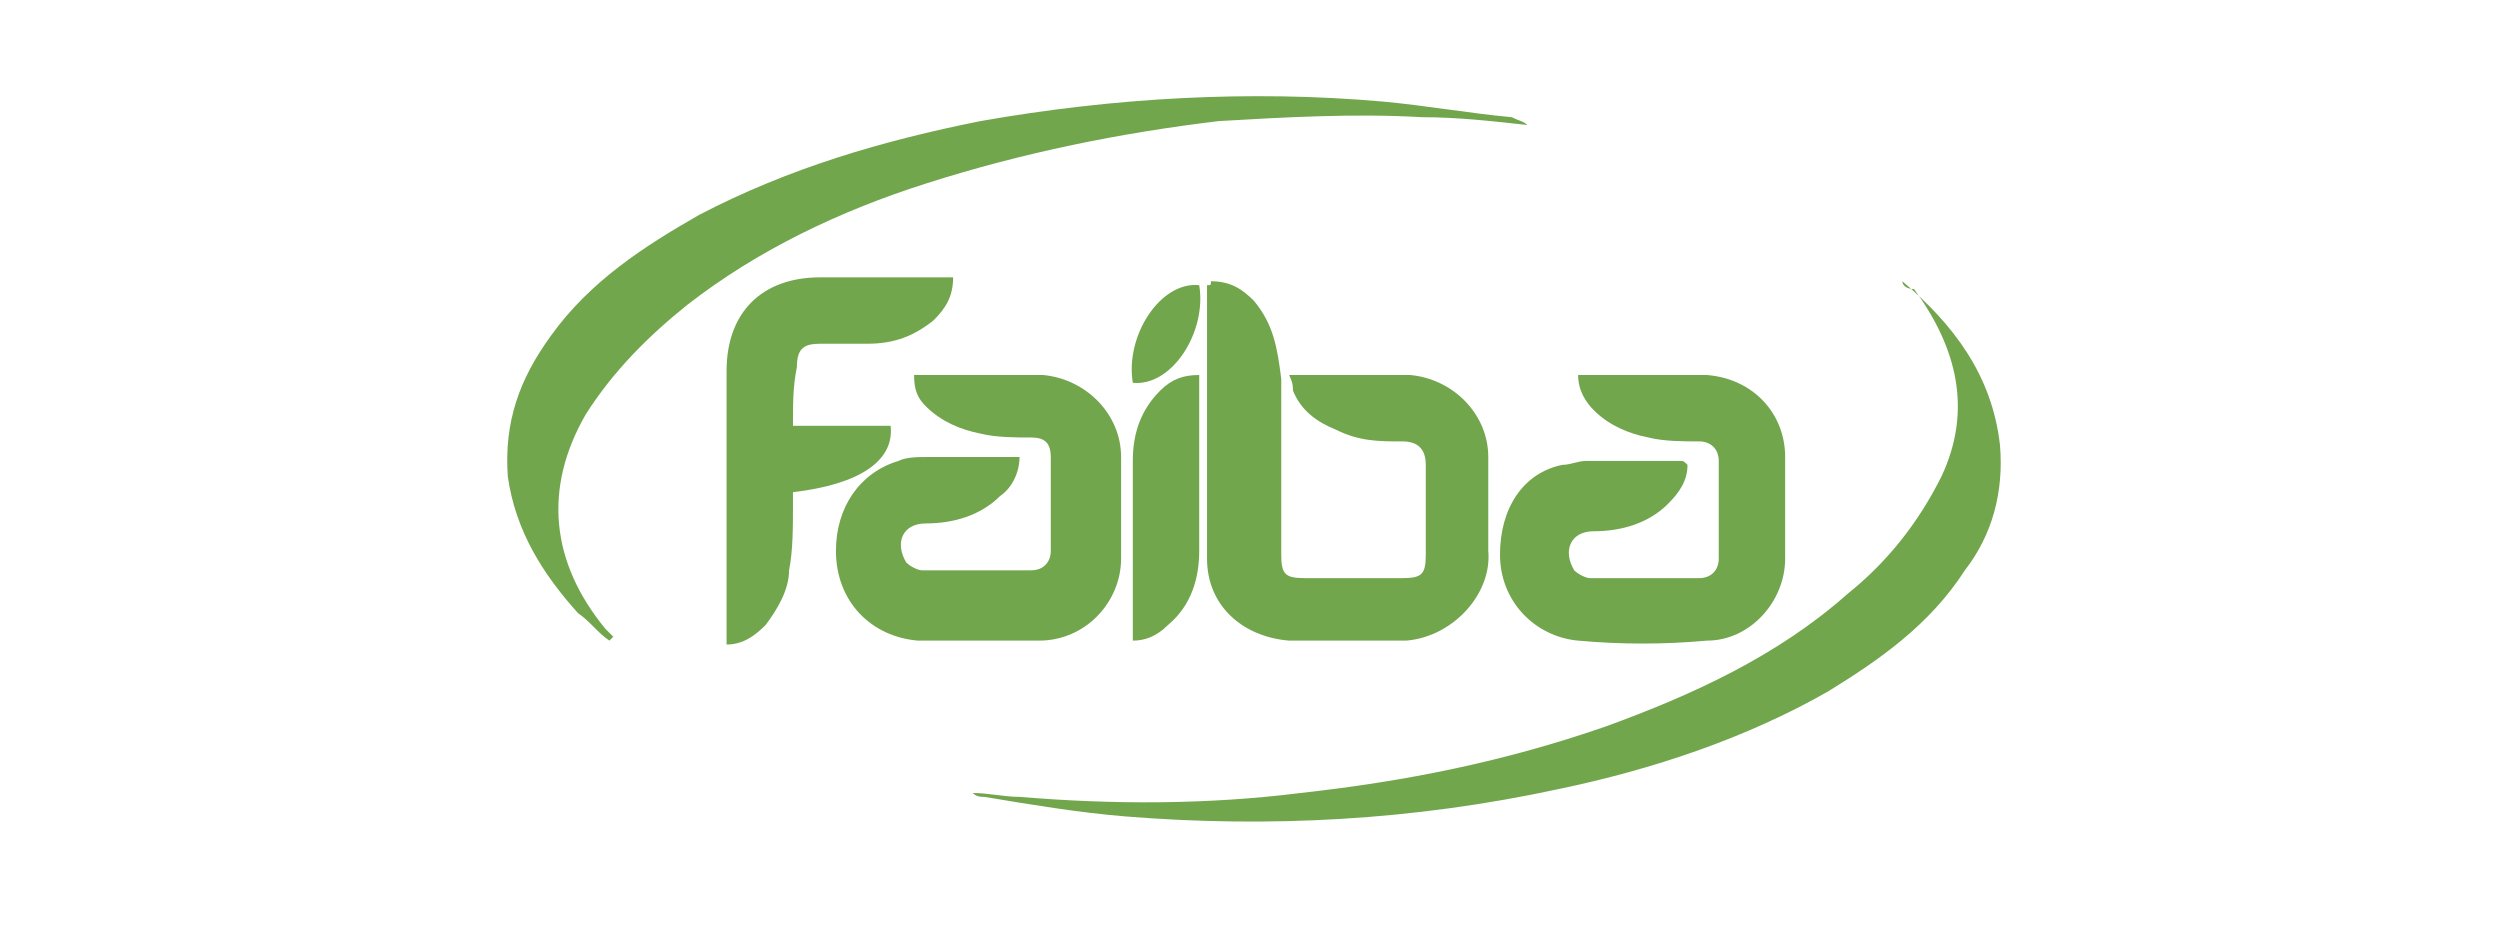 <?xml version="1.0" encoding="utf-8"?>
<!-- Generator: Adobe Illustrator 26.0.1, SVG Export Plug-In . SVG Version: 6.00 Build 0)  -->
<svg version="1.1" id="Layer_1" xmlns="http://www.w3.org/2000/svg" xmlns:xlink="http://www.w3.org/1999/xlink" x="0px" y="0px"
	 viewBox="0 0 64 24" style="enable-background:new 0 0 64 24;" xml:space="preserve">
<style type="text/css">
	.st0{fill:#72A64D;}
</style>
<g>
	<path class="st0" d="M39.1,3.2C38.2,3.1,37.3,3,36.4,3c-1.7-0.1-3.5,0-5.2,0.1c-2.5,0.3-5,0.8-7.5,1.6c-2.2,0.7-4.3,1.7-6.1,3.1
		c-1,0.8-1.9,1.7-2.6,2.8c-1.1,1.9-0.9,3.8,0.5,5.5c0.1,0.1,0.1,0.1,0.2,0.2c0,0,0,0-0.1,0.1c-0.3-0.2-0.5-0.5-0.8-0.7
		c-0.9-1-1.6-2.1-1.8-3.5c-0.1-1.4,0.3-2.5,1.1-3.6c1-1.4,2.4-2.3,3.8-3.1c2.3-1.2,4.7-1.9,7.2-2.4c3.4-0.6,6.9-0.8,10.3-0.5
		c1.1,0.1,2.2,0.3,3.3,0.4C38.9,3.1,39,3.1,39.1,3.2L39.1,3.2z"/>
	<path class="st0" d="M31,7.2c0.5,0,0.8,0.2,1.1,0.5c0.5,0.6,0.6,1.2,0.7,2c0,1.5,0,3,0,4.5c0,0.5,0.1,0.6,0.6,0.6
		c0.8,0,1.6,0,2.5,0c0.5,0,0.6-0.1,0.6-0.6c0-0.8,0-1.5,0-2.3c0-0.4-0.2-0.6-0.6-0.6c-0.6,0-1.1,0-1.7-0.3c-0.5-0.2-0.9-0.5-1.1-1
		c0-0.1,0-0.2-0.1-0.4c0.2,0,0.4,0,0.6,0c0.8,0,1.7,0,2.5,0c1.1,0.1,2,1,2,2.1c0,0.8,0,1.6,0,2.4c0.1,1.1-0.9,2.2-2.1,2.3
		c-1,0-2,0-3,0c-1.2-0.1-2.1-0.9-2.1-2.1c0-2.3,0-4.6,0-7C31,7.3,31,7.3,31,7.2z"/>
	<path class="st0" d="M48.7,7.2c1.3,1.1,2.3,2.4,2.5,4.2c0.1,1.2-0.2,2.3-0.9,3.2c-0.9,1.4-2.2,2.3-3.5,3.1c-2.1,1.2-4.5,2-6.9,2.5
		c-3.7,0.8-7.4,1-11.1,0.7c-1.2-0.1-2.4-0.3-3.6-0.5c-0.1,0-0.2,0-0.3-0.1c0.4,0,0.8,0.1,1.2,0.1c2.4,0.2,4.8,0.2,7.2-0.1
		c2.7-0.3,5.2-0.8,7.8-1.7c2.2-0.8,4.4-1.8,6.2-3.4c1-0.8,1.8-1.8,2.4-3c0.8-1.7,0.4-3.3-0.7-4.8C48.8,7.4,48.7,7.3,48.7,7.2
		C48.6,7.2,48.7,7.2,48.7,7.2z"/>
	<path class="st0" d="M43.2,11.9c0,0.4-0.2,0.7-0.5,1c-0.5,0.5-1.2,0.7-1.9,0.7c-0.6,0-0.8,0.5-0.5,1c0.1,0.1,0.3,0.2,0.4,0.2
		c0.9,0,1.9,0,2.8,0c0.3,0,0.5-0.2,0.5-0.5c0-0.8,0-1.6,0-2.5c0-0.3-0.2-0.5-0.5-0.5c-0.4,0-0.9,0-1.3-0.1c-0.5-0.1-1-0.3-1.4-0.7
		c-0.2-0.2-0.4-0.5-0.4-0.9h0.1c1.1,0,2.1,0,3.2,0c1.2,0.1,2,1,2,2.1c0,0.9,0,1.7,0,2.6c0,1.1-0.9,2.1-2,2.1c-1.1,0.1-2.2,0.1-3.3,0
		s-2-1-2-2.2s0.6-2.1,1.6-2.3c0.2,0,0.4-0.1,0.6-0.1c0.8,0,1.6,0,2.4,0C43.1,11.8,43.1,11.8,43.2,11.9z"/>
	<path class="st0" d="M23.4,9.6c0.1,0,0.1,0,0.1,0c1.1,0,2.1,0,3.2,0c1.1,0.1,2,1,2,2.1c0,0.9,0,1.7,0,2.6c0,1.1-0.9,2.1-2.1,2.1
		c-1,0-2.1,0-3.1,0c-1.2-0.1-2.1-1-2.1-2.3c0-1.1,0.6-2,1.6-2.3c0.2-0.1,0.5-0.1,0.7-0.1c0.8,0,1.6,0,2.4,0c0,0.4-0.2,0.8-0.5,1
		c-0.5,0.5-1.2,0.7-1.9,0.7c-0.6,0-0.8,0.5-0.5,1c0.1,0.1,0.3,0.2,0.4,0.2c0.9,0,1.9,0,2.8,0c0.3,0,0.5-0.2,0.5-0.5
		c0-0.8,0-1.6,0-2.4c0-0.4-0.2-0.5-0.5-0.5c-0.4,0-0.9,0-1.3-0.1c-0.5-0.1-1-0.3-1.4-0.7C23.5,10.2,23.4,10,23.4,9.6z"/>
	<path class="st0" d="M20.3,10.9c0.8,0,1.7,0,2.5,0c0.1,0.9-0.8,1.5-2.5,1.7c0,0.1,0,0.2,0,0.3c0,0.6,0,1.2-0.1,1.7
		c0,0.5-0.3,1-0.6,1.4c-0.3,0.3-0.6,0.5-1,0.5c0-0.1,0-0.2,0-0.3c0-2.2,0-4.4,0-6.7c0-1.5,0.9-2.4,2.4-2.4c1,0,2,0,3.1,0
		c0.1,0,0.2,0,0.3,0c0,0.5-0.2,0.8-0.5,1.1c-0.5,0.4-1,0.6-1.7,0.6c-0.4,0-0.8,0-1.2,0c-0.4,0-0.6,0.1-0.6,0.6
		C20.3,9.9,20.3,10.3,20.3,10.9z"/>
	<path class="st0" d="M30.7,9.6c0,0.2,0,0.3,0,0.5c0,1.3,0,2.7,0,4c0,0.7-0.2,1.4-0.8,1.9c-0.3,0.3-0.6,0.4-0.9,0.4
		c0-0.1,0-0.2,0-0.3c0-1.4,0-2.9,0-4.3c0-0.7,0.2-1.3,0.7-1.8C30,9.7,30.3,9.6,30.7,9.6z"/>
	<path class="st0" d="M30.7,7.3C30.9,8.5,30,9.9,29,9.8C28.8,8.6,29.7,7.2,30.7,7.3z"/>
	<path class="st0" d="M48.6,7.2L48.6,7.2C48.6,7.1,48.6,7.2,48.6,7.2C48.7,7.2,48.6,7.2,48.6,7.2z"/>
</g>
</svg>
